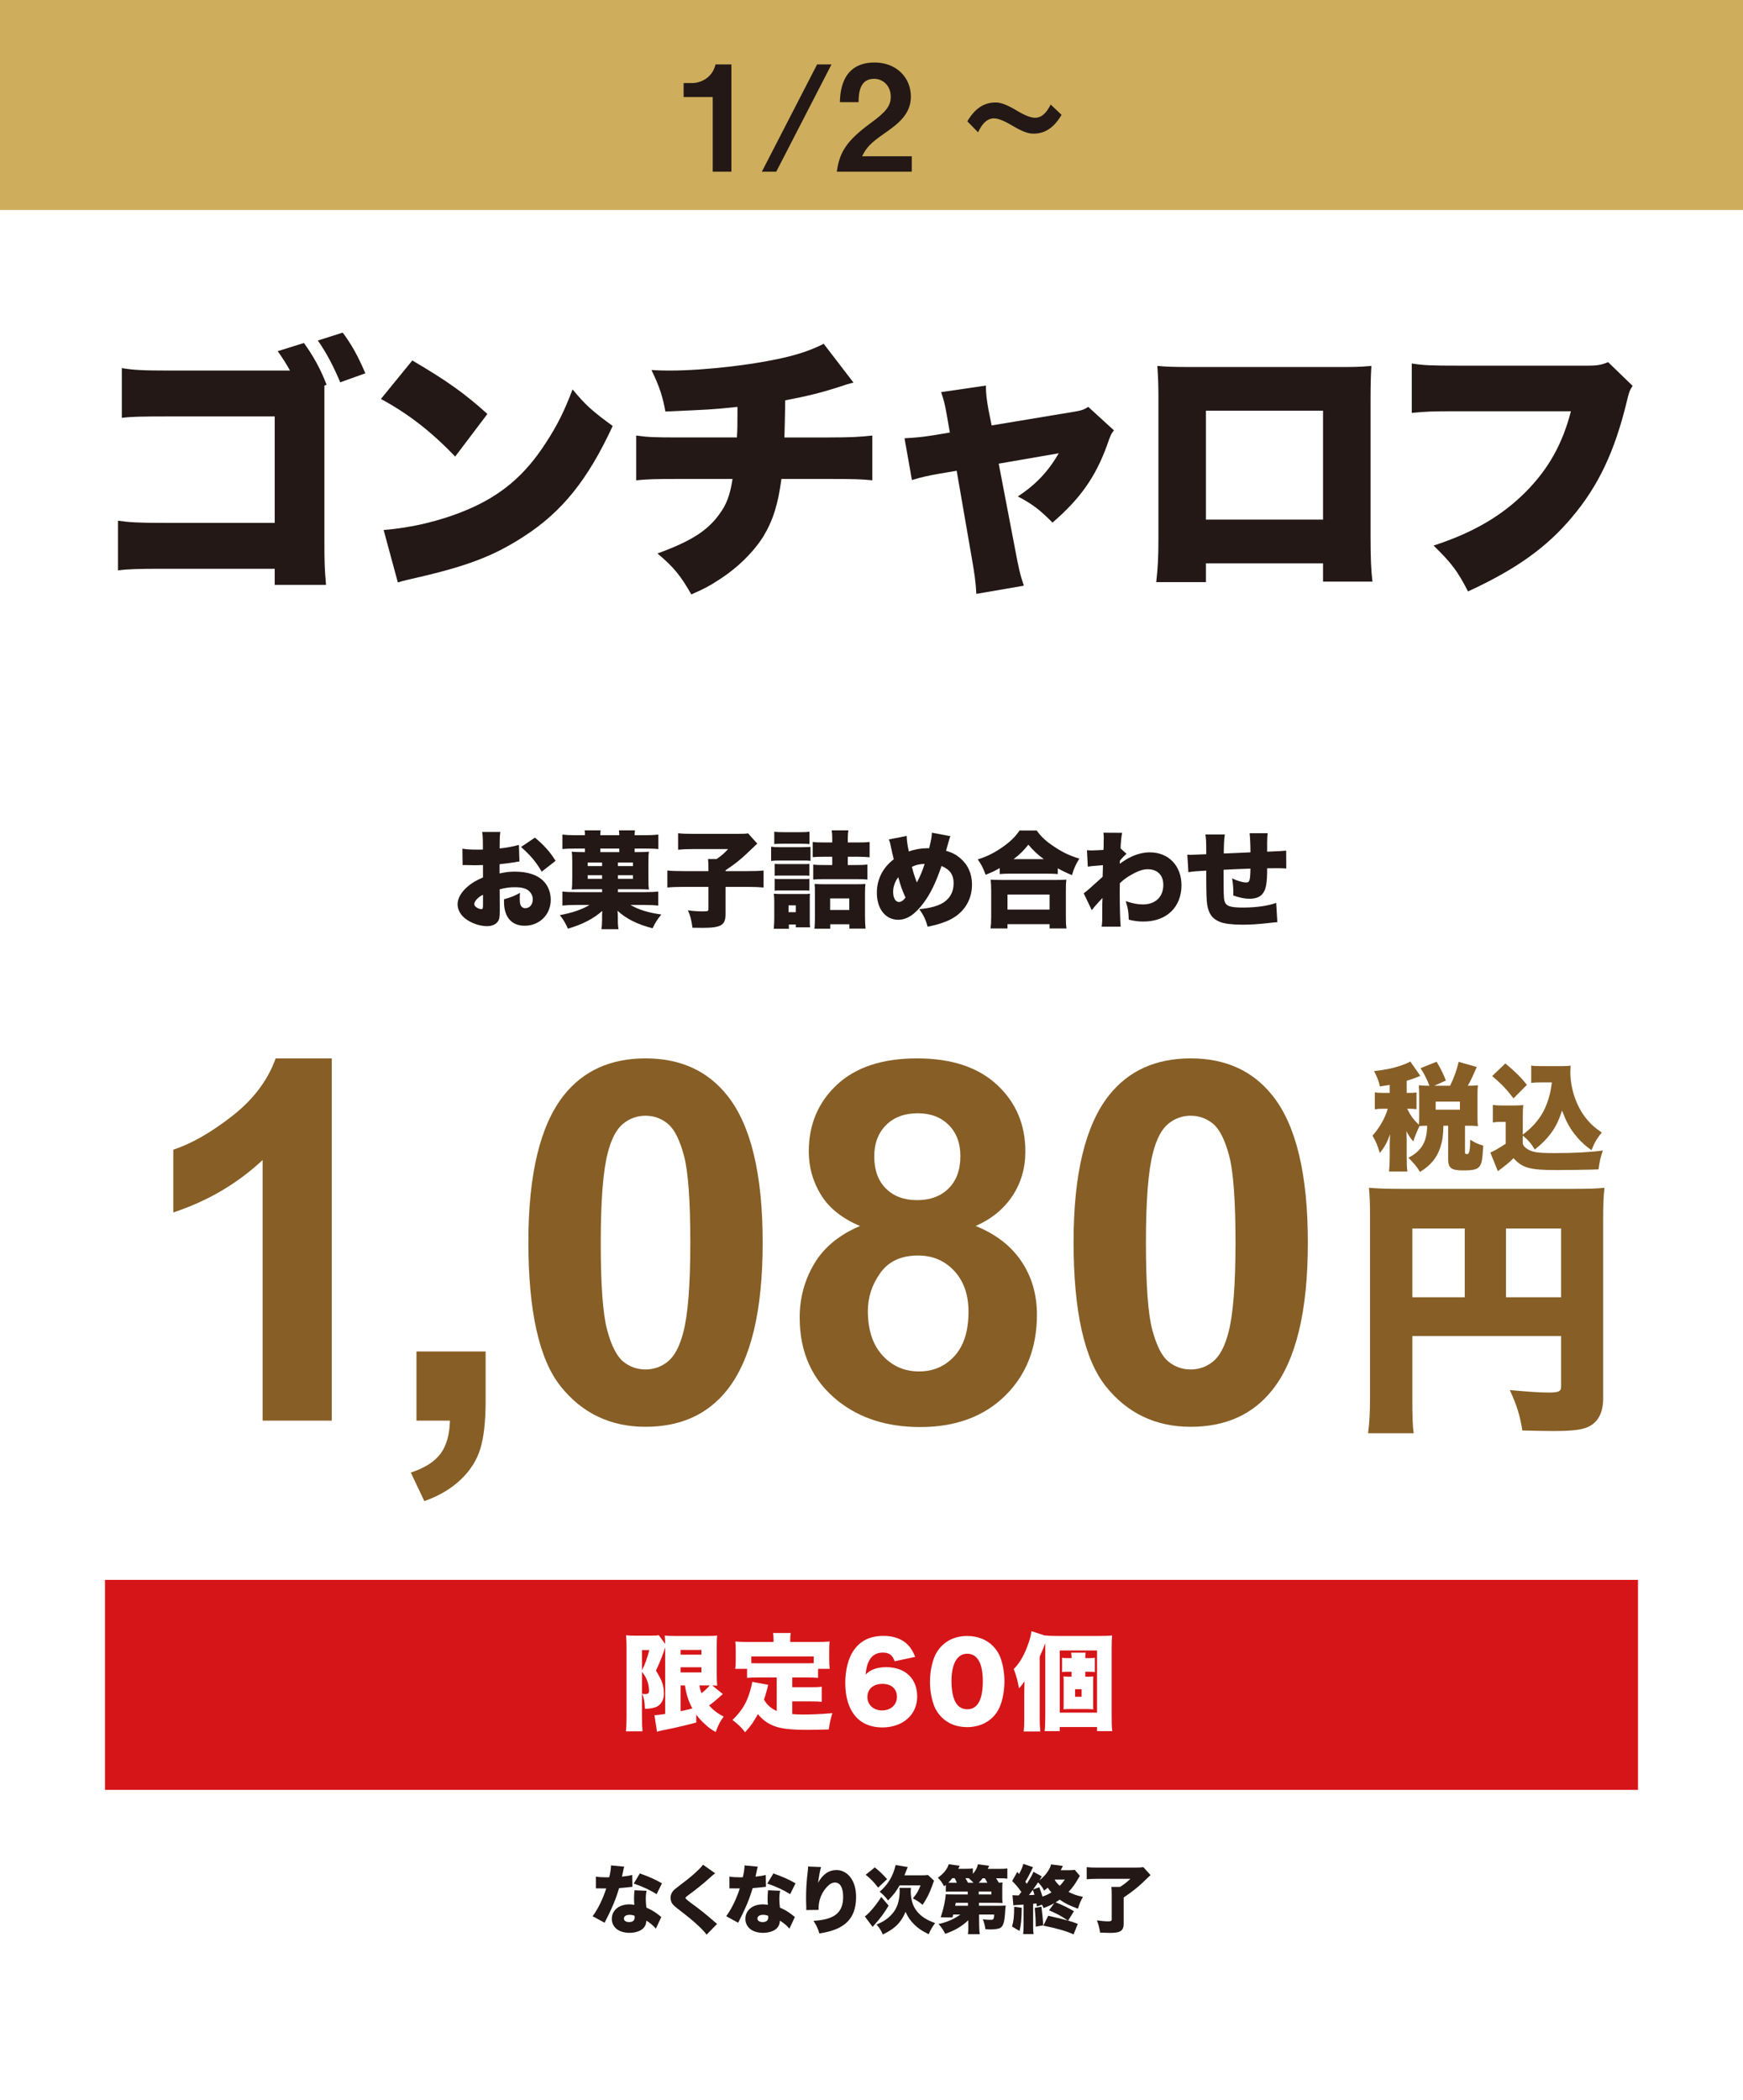<?xml version="1.0" encoding="UTF-8"?><svg id="_レイヤー_2" xmlns="http://www.w3.org/2000/svg" viewBox="0 0 705.827 850.394"><rect width="705.827" height="850.394" style="fill:#fff;"/><rect width="705.827" height="85.039" style="fill:#ceae5c;"/><path d="M288.621,69.535v-30.238h-11.787v-5.655h3.453c3.154,0,8.154-1.905,9.465-7.56h6.428v43.453h-7.559Z" style="fill:#231815;"/><path d="M314.338,69.535h-5.834l22.381-43.453h5.834l-22.381,43.453Z" style="fill:#231815;"/><path d="M338.864,69.535c1.07-7.738,3.75-12.381,13.57-19.583,6.369-4.643,8.275-7.024,8.275-10.833,0-4.107-2.857-7.203-6.787-7.203-6.012,0-6.189,6.25-6.25,9.464h-7.559c.119-3.869.594-16.071,14.047-16.071,8.93,0,14.703,6.19,14.703,13.81,0,6.964-4.941,10.893-10.596,14.822-5.834,4.047-7.322,5.714-9.166,9.345h20.119v6.25h-30.357Z" style="fill:#231815;"/><path d="M418.688,54.118c-1.309,0-3.273,0-8.512-3.095-2.262-1.369-5.477-3.095-7.68-3.095-3.631,0-5.535,3.81-6.428,5.655l-4.346-4.464c1.369-2.262,4.703-7.619,11.25-7.619,1.25,0,3.275,0,8.453,3.095,2.322,1.429,5.477,3.095,7.738,3.095,3.512,0,5.416-3.631,6.309-5.357l4.406,4.167c-1.311,2.203-4.643,7.619-11.191,7.619Z" style="fill:#231815;"/><path d="M131.364,156.138v62.46c0,9.729.111,11.939.664,18.241h-20.783v-6.522h-44.551c-10.945,0-14.594.11-18.904.663v-20.12c4.863.663,7.848.884,19.234.884h44.221v-43.114h-42.893c-11.609,0-15.035.11-19.016.553v-20.12c4.643.774,8.402.995,19.346.995h48.754c-1.658-2.985-2.875-4.864-4.975-7.849l10.611-3.316c3.76,5.196,6.744,10.502,9.176,16.914l-.885.332ZM138.772,134.691c3.648,4.864,6.189,9.507,9.176,16.472l-10.172,3.648c-3.094-7.296-5.748-12.161-9.064-16.914l10.061-3.206Z" style="fill:#231815;"/><path d="M166.963,145.968c13.93,8.181,21.115,13.266,30.402,21.667l-13.045,17.246c-9.619-10.06-19.016-17.356-30.07-23.326l12.713-15.587ZM155.356,214.619c11.275-.884,22.885-3.648,33.275-7.959,13.93-5.749,23.879-14.04,32.391-27.306,4.645-7.075,7.629-13.155,10.834-21.667,5.418,6.522,7.961,8.733,16.252,14.813-10.061,21.778-20.562,34.823-36.039,44.773-11.939,7.738-22.443,11.829-43.004,16.583-4.312.995-4.975,1.105-7.961,1.99l-5.748-21.226Z" style="fill:#231815;"/><path d="M345.616,154.922q-2.764.664-6.189,1.879c-6.523,2.101-12.604,3.648-21.447,5.307-.109,5.527-.221,12.603-.332,15.035h18.131c8.512,0,12.713-.221,17.467-.774v18.13c-4.533-.442-7.186-.553-17.135-.553h-19.678c-1.328,10.17-3.428,16.914-7.408,23.437-4.09,6.412-10.611,12.824-18.35,17.688-3.207,2.101-5.418,3.316-10.725,5.638-4.201-7.407-7.074-11.055-13.707-16.583,13.375-4.864,20.23-9.176,24.984-15.809,2.984-3.98,4.422-7.849,5.416-14.372h-21.779c-10.059,0-12.602.11-17.244.553v-18.13c4.643.664,7.295.774,17.576.774h23.217c.221-3.316.221-5.417.221-9.286v-3.095c-10.502,1.105-11.387,1.105-29.186,1.879-1.105-6.191-2.432-10.171-5.639-16.804,3.76.221,5.75.221,7.408.221,14.703,0,35.818-2.543,48.42-5.749,5.639-1.437,9.729-2.985,13.93-5.085l12.049,15.698Z" style="fill:#231815;"/><path d="M383.426,168.188c-.775-4.532-1.328-6.522-2.322-9.396l18.131-2.653c0,3.316.33,5.638.994,9.507l1.326,6.633,32.613-5.417c3.648-.553,4.863-.995,6.521-2.1l10.393,9.507c-1.105,1.437-1.326,1.769-2.764,5.97-4.643,12.824-10.834,21.667-22.111,31.396-5.084-5.196-8.18-7.518-14.039-10.613,7.297-4.754,12.271-10.06,16.582-17.467l-24.32,4.201,6.521,34.049c1.549,8.292,2.102,10.724,3.648,15.367l-19.234,3.316c-.223-4.422-.664-7.959-1.99-15.367l-5.971-34.491-7.186,1.216c-4.422.774-7.295,1.437-10.943,2.543l-2.986-16.915c4.092-.221,6.744-.442,11.719-1.216l6.633-1.105-1.215-6.965Z" style="fill:#231815;"/><path d="M488.338,228.106v7.628h-20.119c.664-6.08.885-9.839.885-18.02v-56.823c0-4.753-.111-8.181-.443-12.713,3.869.332,6.08.442,13.377.442h59.586c6.855,0,8.514,0,13.709-.442-.221,3.869-.332,7.849-.332,13.045v56.049c0,8.512.221,13.818.773,18.241h-20.01v-7.407h-47.426ZM535.764,166.309h-47.426v44.109h47.426v-44.109Z" style="fill:#231815;"/><path d="M661.131,156.249c-1.217,1.879-1.438,2.432-2.322,6.191-4.975,20.562-11.607,34.381-22.221,46.984-10.281,12.271-22.662,21.115-42.119,30.069-4.311-8.402-6.633-11.387-13.93-18.572,15.92-5.196,27.527-11.939,37.256-21.668,9.287-9.396,14.924-19.457,18.352-32.723h-45.879c-10.723,0-12.713.111-18.572.664v-20.01c4.754.774,8.07.884,18.904.884h52.512c3.648,0,5.637-.332,8.07-1.437l9.949,9.618Z" style="fill:#231815;"/><path d="M571.926,566.444c0,7.296.109,11.055.553,13.929h-18.463c.553-4.312.773-8.513.773-14.482v-73.516c0-5.085-.109-8.07-.441-11.387,4.09.332,7.297.442,14.482.442h66.992c7.408,0,10.945-.11,13.93-.442-.441,3.317-.553,6.744-.553,13.93v71.415c0,6.412-2.652,10.613-7.627,12.05-2.434.774-6.635,1.105-12.383,1.105-2.984,0-7.518-.11-12.713-.221-.994-6.191-2.211-10.171-5.086-16.361,7.297.663,12.271.995,15.588.995,4.312,0,5.195-.442,5.195-2.432v-20.452h-60.248v25.427ZM593.151,497.46h-21.225v27.858h21.225v-27.858ZM632.174,525.319v-27.858h-22.33v27.858h22.33Z" style="fill:#875e25;"/><path d="M584.514,455.851c-.094,4.022-.42,6.173-1.217,8.652-1.402,4.35-3.928,7.436-8.277,10.055-1.309-2.151-2.385-3.461-4.676-5.752,5.33-2.712,7.529-6.5,7.576-12.955-1.264,0-2.012.046-3.088.14-1.215,2.572-1.637,3.554-2.525,6.22-1.074-1.216-1.824-2.338-2.805-4.163.092.842.092.982.092,2.011l.047,1.59v6.688c0,2.947.047,4.35.281,6.08h-7.436c.188-1.871.279-3.414.279-6.08v-4.957c0-1.076.094-3.04.141-4.069-1.215,3.367-2.104,5.004-4.162,7.623-.889-3.133-1.59-4.724-2.945-7.062,2.945-3.321,5.098-7.156,6.172-10.897h-1.684c-1.684,0-2.385.047-3.553.234v-6.875c1.121.187,1.822.234,3.553.234h2.479v-3.227c-1.449.234-1.963.327-3.975.608-.514-2.292-1.076-3.741-2.385-6.22,5.238-.561,8.699-1.356,12.674-2.899.701-.234,1.402-.608,2.012-.982l4.068,5.799q-.422.187-1.311.562c-.98.421-2.664.982-4.209,1.45v4.911h.703c1.637,0,2.385-.047,3.273-.187v6.781c-.889-.14-1.73-.187-3.273-.187h-.516c1.496,2.946,2.619,4.49,4.771,6.5.047-1.029.094-1.824.094-2.993v-9.494c0-1.169-.047-2.292-.141-3.508,1.355.141,2.104.187,3.787.187h.516c-1.123-2.853-2.105-4.817-3.602-7.108l6.5-2.619c1.684,2.853,2.76,4.958,3.742,7.623l-4.678,2.104h6.408c1.73-3.648,2.619-6.126,3.461-9.681l7.342,2.104q-.561,1.216-1.963,4.35c-.469.982-.936,1.964-1.686,3.227,2.152,0,2.76-.046,4.117-.187-.141,1.169-.188,1.964-.188,3.461v9.541c0,1.543.047,2.339.188,3.555-1.311-.141-2.293-.187-3.883-.187h-1.355v10.756c0,.608.141.749.982.749q1.121,0,1.121-5.846c1.918,1.216,3.414,1.917,5.285,2.385-.326,5.612-.607,7.202-1.449,8.372-.982,1.31-2.525,1.684-6.781,1.684-4.725,0-5.986-.982-5.986-4.583v-13.516h-1.918ZM581.381,449.35h9.82v-3.274h-9.82v3.274Z" style="fill:#875e25;"/><path d="M616.647,459.452c3.508-2.572,6.174-5.519,8.137-8.979,1.217-2.198,2.293-5.051,2.9-7.764.281-1.169.375-1.73.748-4.396h-4.396c-1.637,0-2.711.047-3.975.187v-7.015c.982.187,1.965.234,3.975.234h8.605c1.543,0,2.432-.047,3.367-.188-.047.889-.094,1.871-.094,2.619,0,4.163.936,8.512,2.666,12.534,1.217,2.712,2.525,4.864,4.303,6.921,1.73,2.011,2.994,3.087,5.754,5.004-1.918,2.338-2.9,3.975-4.164,7.155-3.039-2.198-4.91-4.022-7.014-6.734-2.059-2.712-3.275-5.004-4.912-9.307-1.449,4.35-2.572,6.641-4.723,9.494-1.824,2.338-3.273,3.835-6.314,6.267-1.543-2.526-2.572-3.742-4.863-5.659v3.367c.375.889.561,1.123,1.402,1.777,2.059,1.59,4.303,1.964,11.506,1.964,7.811,0,14.311-.328,19.502-1.029-.982,2.899-1.309,4.49-1.73,7.623-3.273.14-12.674.281-17.023.281-10.803,0-13.844-.842-17.398-4.817-1.355,1.356-2.525,2.385-4.816,4.116-.234.14-.281.234-.936.702-.234.187-.328.28-.607.421l-3.041-7.53c1.217-.421,3.461-1.73,6.221-3.554v-8.839h-2.291c-1.029,0-1.684.047-2.9.234v-7.109c1.311.187,2.059.234,3.883.234h4.816c1.449,0,2.525-.047,3.602-.187-.141,1.45-.188,2.525-.188,5.285v6.688ZM609.584,430.643c3.883,3.18,6.361,5.659,8.746,8.652l-5.426,5.472c-2.992-3.835-4.816-5.799-8.652-9.026l5.332-5.098Z" style="fill:#875e25;"/><path d="M210.348,348.848c-.637.085-.766.085-1.615.255-1.658.297-4.338.638-6.422.851v3.742c2.467-.553,3.955-.723,6.209-.723,5.23,0,9.143,1.318,11.609,3.87,1.871,1.914,2.893,4.593,2.893,7.527,0,5.997-4.551,10.504-10.59,10.504-5.273,0-8.334-3.53-8.334-9.654v-1.063c3.104-.893,4.125-1.318,6.463-2.594-.043.893-.084,1.361-.084,2.254,0,1.318.084,2.042.34,2.679.297.766,1.02,1.276,1.871,1.276,1.828,0,3.062-1.488,3.062-3.657,0-1.446-.766-2.849-2.084-3.742-1.148-.723-2.807-1.106-5.061-1.106-2.084,0-3.828.213-6.252.851l.043,7.527v1.105c0,2.594-.17,3.53-.809,4.423-.809,1.19-2.424,1.871-4.338,1.871-3.146,0-6.762-1.318-9.186-3.359-1.744-1.489-2.764-3.487-2.764-5.529,0-2.296,1.402-4.805,3.955-7.059,1.701-1.488,3.486-2.552,6.336-3.785v-5.018l-3.232.085-4.125-.085c-.127,0-.51,0-.893.043l-.086-6.677c1.361.255,3.105.383,5.826.383h1.617q.594-.042.85-.042v-1.361c0-3.189-.043-4.168-.297-5.741h7.357c-.213,1.531-.256,2.509-.256,5.316v1.361c2.891-.298,5.527-.808,7.781-1.446l.213,6.719ZM195.592,362.329c-1.998.936-3.529,2.594-3.529,3.785,0,.51.297.936.936,1.361.596.383,1.402.681,1.914.681.553,0,.68-.298.68-1.701v-4.125ZM219.364,352.973c-2.168-3.785-4.592-6.676-8.377-9.994l5.613-3.785c3.615,2.934,6.252,5.911,8.377,9.398l-5.613,4.38Z" style="fill:#231815;"/><path d="M257.717,345.063c2.424,0,3.613-.042,5.061-.17-.172,1.19-.213,2.296-.213,4.975v5.273c0,2.807.041,3.87.213,5.061-1.404-.085-2.893-.127-5.061-.127h-7.486v1.191h10.973c2.467,0,3.998-.085,5.357-.255v5.699c-1.529-.17-3.146-.255-5.357-.255h-5.912c3.531,1.999,7.104,3.104,12.504,3.87-1.658,2.041-2.51,3.402-3.529,5.571-5.955-1.488-10.633-3.785-14.205-7.102.086.681.129,1.914.129,2.381v1.276c0,1.744.084,2.764.297,3.828h-6.932c.17-1.191.256-2.424.256-3.7v-1.361c0-.511,0-1.021.084-2.339-3.742,3.232-7.824,5.358-13.906,7.187-1.062-2.339-1.785-3.572-3.273-5.486,4.932-.893,9.186-2.381,11.992-4.125h-5.613c-2.424,0-3.785.085-5.359.255v-5.699c1.447.17,2.807.255,5.359.255h10.717v-1.191h-7.273c-2.211,0-3.572.042-5.018.127.17-1.276.213-2.339.213-4.891v-6.166c0-1.999-.043-3.062-.213-4.252,1.445.127,2.68.17,5.146.17h.213v-1.446h-4.084c-2.424,0-3.613.042-5.061.212v-5.869c1.447.17,2.977.255,5.061.255h4.084c0-.851-.043-1.318-.129-1.957h6.465c-.086.681-.129,1.148-.129,1.957h7.697c0-.766-.041-1.318-.127-1.957h6.465c-.086.638-.129,1.148-.129,1.957h4.381c2.084,0,3.658-.085,5.23-.255v5.869c-1.488-.17-2.934-.212-5.23-.212h-4.381v1.446h.725ZM237.985,349.273v1.446h5.826v-1.446h-5.826ZM237.985,354.419v1.446h5.826v-1.446h-5.826ZM250.784,343.617h-7.697v1.446h7.697v-1.446ZM250.231,350.719h6.082v-1.446h-6.082v1.446ZM250.231,355.865h6.082v-1.446h-6.082v1.446Z" style="fill:#231815;"/><path d="M286.883,351.527c0-1.616-.043-2.594-.17-3.657h3.443c1.914-1.276,3.232-2.424,4.678-4.04h-14.289c-2.764,0-4.295.085-5.953.255v-6.677c1.787.213,3.232.255,5.826.255h18.371c2.553,0,3.189-.042,4.125-.213l3.742,4.167c-.766.681-1.105,1.021-1.658,1.574-4.891,4.72-6.676,6.166-11.184,9.228v.34h8.93c3.105,0,4.848-.085,6.465-.255v6.89c-1.83-.17-3.445-.255-6.422-.255h-8.973v11.057c0,4.423-1.828,5.529-9.186,5.529,0,0-1.404,0-4.211-.043-.467-3.317-.809-4.593-1.828-7.059,2.381.34,3.869.425,6.336.425,1.701,0,1.957-.128,1.957-.936v-8.973h-10.25c-2.807,0-4.678.085-6.379.255v-6.89c1.531.17,3.488.255,6.549.255h10.08v-1.233Z" style="fill:#231815;"/><path d="M312.264,342.852c1.021.17,1.828.213,3.445.213h9.057c1.744,0,2.51-.043,3.445-.128v5.656c-.936-.128-1.318-.128-3.359-.128h-9.143c-1.488,0-2.383.043-3.445.17v-5.784ZM313.327,376.107c.129-1.361.213-2.807.213-4.125v-6.889c0-1.276-.043-2.084-.17-3.189,1.062.085,1.744.127,3.189.127h8.846c1.488,0,1.914,0,2.594-.127-.084.808-.084,1.318-.084,2.807v7.697c0,1.744,0,2.169.127,3.104h-5.783v-1.148h-2.807v1.744h-6.125ZM313.539,336.813c1.191.127,1.914.17,3.871.17h6.506c1.955,0,2.637-.042,3.869-.17v4.976c-1.275-.085-2.041-.128-3.869-.128h-6.506c-1.83,0-2.637.042-3.871.128v-4.976ZM313.709,349.826c.766.085,1.275.085,2.553.085h9.057c1.234,0,1.744,0,2.426-.085v4.806c-.766-.085-1.148-.085-2.426-.085h-9.057c-1.361,0-1.744,0-2.553.085v-4.806ZM313.709,355.865c.723.085,1.191.085,2.553.085h9.016c1.402,0,1.785,0,2.467-.085v4.805c-.725-.085-1.191-.085-2.553-.085h-9.016c-1.232,0-1.615,0-2.467.085v-4.805ZM319.323,369.388h2.936v-2.765h-2.936v2.765ZM337.014,339.237c0-1.021-.043-1.914-.213-2.977h6.762c-.17.936-.254,1.914-.254,3.062v1.829h4.166c2.383,0,3.361-.042,4.678-.212v6.208c-1.402-.127-2.764-.212-4.592-.212h-4.252v3.359h3.23c1.914,0,3.275-.042,4.721-.212v6.081c-1.402-.127-2.467-.17-4.592-.17h-12.717c-2.125,0-3.359.042-4.635.17v-6.039c1.148.127,2.381.17,4.635.17h3.062v-3.359h-2.977c-2.764,0-3.742.042-4.934.17v-6.166c1.318.17,2.383.212,4.807.212h3.104v-1.914ZM336.205,376.064h-6.379c.129-1.403.172-2.594.172-4.252v-9.611c0-2.509,0-3.147-.129-4.253,1.318.085,2.297.128,4.295.128h12.205c2.041,0,3.062-.043,4.084-.128-.129,1.063-.172,2.126-.172,4.168v9.015c0,1.914.086,3.36.213,4.891h-6.549v-1.744h-7.74v1.786ZM336.164,368.495h7.738v-4.678h-7.738v4.678Z" style="fill:#231815;"/><path d="M367.159,338.514c.043,2.084.383,4.21.893,6.294,2.254-.851,4.85-1.318,7.273-1.318h.936c.893-3.7,1.062-4.72,1.105-6.293l7.484,1.403c-.17.382-.426,1.19-.766,2.381-.639,2.211-.936,3.402-.979,3.53,2.51.765,3.998,1.531,5.656,2.934,3.189,2.679,4.848,6.336,4.848,10.759,0,6.762-3.785,12.205-10.291,14.842-2.297.936-4.422,1.573-7.654,2.211-.852-2.977-1.658-4.635-3.402-7.102,4.465-.383,7.867-1.361,9.994-2.807,2.637-1.829,3.912-4.38,3.912-7.74s-1.531-5.529-4.891-6.932c-2.297,6.677-4.465,11.185-7.188,14.842-3.529,4.763-6.762,6.932-10.375,6.932-5.146,0-8.633-4.422-8.633-10.929,0-5.401,2.381-10.164,6.846-13.566-.51-2.041-.766-3.104-1.232-5.443-.299-1.446-.383-1.701-.766-2.594l7.229-1.404ZM361.672,361.053c0,2.594.936,4.21,2.383,4.21.85,0,1.744-.595,2.637-1.786-1.318-2.849-2.041-4.89-2.936-8.25-1.275,1.574-2.084,3.828-2.084,5.826ZM371.284,357.353c1.531-2.934,2.254-4.678,3.148-7.527-2.17.085-3.488.383-5.146,1.191.596,2.466,1.105,3.998,1.998,6.336Z" style="fill:#231815;"/><path d="M404.83,351.527c-2.168,1.233-3.316,1.744-5.697,2.722-1.021-2.807-1.66-4.04-3.189-6.251,3.529-1.063,6.549-2.551,9.865-4.848,3.275-2.296,5.273-4.21,7.059-6.847h6.934c1.828,2.594,3.826,4.422,7.271,6.676,3.316,2.211,6.123,3.53,9.994,4.721-1.531,2.509-2.213,4.04-2.979,6.676-2.465-1.021-3.783-1.658-5.74-2.764v2.339c-1.148-.128-2.297-.17-4.082-.17h-15.48c-1.445,0-2.637.042-3.955.17v-2.424ZM401.131,375.98c.17-1.403.256-2.637.256-4.763v-10.504c0-1.956-.086-3.232-.213-4.508.979.085,2.211.128,4.082.128h22.453c1.871,0,3.105-.042,4.125-.128-.17,1.233-.211,2.467-.211,4.508v10.547c0,2.254.041,3.317.254,4.72h-6.846v-1.744h-17.053v1.744h-6.848ZM407.979,368.325h17.053v-6.081h-17.053v6.081ZM422.692,347.912c-2.68-1.999-4.252-3.487-6.252-5.869-2.041,2.552-3.359,3.828-5.996,5.869h12.248Z" style="fill:#231815;"/><path d="M438.846,361.733c1.02-.681,3.4-2.764,7.654-6.677.043-1.063.043-1.531.084-2.381q.043-1.403.043-2.339-4.934.382-6.123.595l-.34-6.634q1.318.085,1.615.085c.467,0,3.998-.127,5.061-.212.086-.978.086-1.276.086-3.317.041-.425.041-.893.041-1.361v-.298c0-.595-.041-.978-.127-1.999l7.57.042c-.342,1.701-.553,3.785-.639,6.336l2.424,2.168c-.893.766-1.658,1.531-2.68,2.765-.041.297-.041.425-.041.595q0,.383-.043.68c2.041-1.446,3.146-2.126,4.592-2.807,2.51-1.19,5.189-1.829,7.57-1.829,7.613,0,12.844,5.443,12.844,13.311,0,8.931-6.082,14.714-15.395,14.714-2.041,0-3.828-.213-5.955-.766-.084-3.317-.297-4.593-1.232-7.484,3.104.978,4.805,1.318,6.975,1.318,5.061,0,8.25-3.062,8.25-7.91,0-3.955-2.381-6.336-6.295-6.336-1.871,0-3.826.638-6.379,2.084-2.125,1.148-3.189,1.956-4.932,3.572-.043,1.956-.043,2.807-.043,3.657,0,5.358.17,11.822.383,13.948h-7.697c.254-1.786.254-2.041.254-9.398q0-.553.086-2.254-.467.553-1.574,1.701c-1.572,1.743-2.082,2.339-2.764,3.274l-3.273-6.847Z" style="fill:#231815;"/><path d="M495.995,337.918c-.297,1.786-.383,3.657-.426,7.697,4.381-.17,6.082-.255,10.803-.468v-.468c0-2.594-.17-5.826-.34-7.272h7.314c-.129.936-.213,2.211-.213,3.998v3.487q6.293-.255,7.697-.425l.041,7.229c-1.445-.085-2.211-.128-3.572-.128-.553,0-.68,0-4.166.042,0,6.336-.469,8.761-2.084,10.589-1.064,1.148-2.766,1.744-5.146,1.744-1.828,0-4.082-.468-6.463-1.318v-1.063c0-2.126-.129-3.7-.512-5.869,2.127,1.021,4.295,1.659,5.742,1.659,1.361,0,1.615-.808,1.701-5.613-3.912.127-7.527.297-10.887.468,0,9.228.041,11.269.34,12.502.553,2.211,2.168,2.807,7.654,2.807,5.188,0,10.248-.723,13.311-1.914l.469,7.825q-1.787.128-4.211.425c-3.955.425-6.719.596-9.908.596-4.082,0-7.145-.383-8.973-1.063-3.189-1.233-4.678-3.232-5.316-7.059-.256-1.659-.383-5.146-.383-11.185v-2.594c-3.785.213-5.061.298-7.229.638l-.426-7.102c.723.085.936.085,1.445.085.639,0,2.68-.085,6.209-.255v-1.276c0-3.7-.043-4.891-.34-6.719h7.867Z" style="fill:#231815;"/><path d="M134.35,575.281h-28.004v-105.535c-10.232,9.567-22.289,16.643-36.174,21.227v-25.412c7.307-2.392,15.246-6.926,23.816-13.603s14.451-14.465,17.639-23.369h22.723v146.693Z" style="fill:#875e25;"/><path d="M168.649,547.278h28.004v20.031c0,8.105-.697,14.5-2.094,19.184-1.395,4.684-4.035,8.885-7.922,12.606-3.887,3.72-8.82,6.643-14.799,8.77l-5.48-11.56c5.645-1.861,9.666-4.419,12.057-7.673,2.393-3.256,3.654-7.708,3.787-13.354h-13.553v-28.003Z" style="fill:#875e25;"/><path d="M261.409,428.588c14.15,0,25.211,5.05,33.184,15.147,9.5,11.959,14.252,31.79,14.252,59.495s-4.783,47.503-14.352,59.594c-7.906,9.966-18.934,14.948-33.084,14.948s-25.68-5.464-34.383-16.393c-8.703-10.928-13.055-30.411-13.055-58.448,0-27.505,4.783-47.302,14.352-59.395,7.904-9.965,18.934-14.948,33.086-14.948ZM261.409,451.808c-3.389,0-6.414,1.081-9.07,3.239-2.658,2.16-4.717,6.029-6.178,11.61-1.928,7.242-2.891,19.433-2.891,36.574s.863,28.917,2.592,35.328c1.727,6.412,3.902,10.68,6.527,12.806,2.623,2.127,5.631,3.189,9.02,3.189s6.41-1.079,9.068-3.239c2.656-2.158,4.717-6.029,6.178-11.61,1.926-7.175,2.891-19.333,2.891-36.474s-.865-28.916-2.592-35.328c-1.729-6.411-3.902-10.696-6.527-12.855-2.625-2.158-5.631-3.239-9.018-3.239Z" style="fill:#875e25;"/><path d="M348.248,496.454c-7.242-3.055-12.506-7.258-15.795-12.606-3.289-5.347-4.934-11.211-4.934-17.589,0-10.896,3.803-19.897,11.41-27.007,7.607-7.108,18.42-10.663,32.438-10.663,13.887,0,24.666,3.555,32.34,10.663,7.672,7.11,11.51,16.111,11.51,27.007,0,6.776-1.762,12.806-5.281,18.087-3.523,5.282-8.471,9.318-14.85,12.108,8.105,3.256,14.266,8.007,18.486,14.251,4.219,6.246,6.328,13.454,6.328,21.625,0,13.488-4.303,24.45-12.906,32.886-8.604,8.438-20.047,12.656-34.33,12.656-13.289,0-24.352-3.488-33.186-10.463-10.432-8.237-15.646-19.533-15.646-33.883,0-7.905,1.959-15.163,5.881-21.774,3.918-6.61,10.098-11.709,18.535-15.297ZM351.438,530.835c0,7.708,1.975,13.72,5.93,18.038,3.951,4.319,8.885,6.478,14.799,6.478,5.779,0,10.562-2.076,14.35-6.229,3.787-4.151,5.68-10.147,5.68-17.988,0-6.842-1.928-12.34-5.779-16.493-3.854-4.151-8.736-6.229-14.648-6.229-6.844,0-11.943,2.359-15.299,7.075-3.355,4.718-5.031,9.833-5.031,15.347ZM354.028,468.252c0,5.581,1.578,9.933,4.734,13.055,3.154,3.124,7.357,4.684,12.605,4.684,5.314,0,9.568-1.577,12.756-4.733,3.189-3.155,4.785-7.524,4.785-13.105,0-5.247-1.58-9.45-4.734-12.606-3.156-3.154-7.324-4.733-12.506-4.733-5.383,0-9.668,1.595-12.855,4.784-3.189,3.189-4.785,7.409-4.785,12.656Z" style="fill:#875e25;"/><path d="M482.178,428.588c14.15,0,25.213,5.05,33.186,15.147,9.5,11.959,14.25,31.79,14.25,59.495s-4.783,47.503-14.35,59.594c-7.908,9.966-18.936,14.948-33.086,14.948s-25.678-5.464-34.381-16.393c-8.705-10.928-13.055-30.411-13.055-58.448,0-27.505,4.783-47.302,14.35-59.395,7.906-9.965,18.936-14.948,33.086-14.948ZM482.178,451.808c-3.389,0-6.412,1.081-9.068,3.239-2.658,2.16-4.719,6.029-6.18,11.61-1.928,7.242-2.889,19.433-2.889,36.574s.861,28.917,2.59,35.328c1.727,6.412,3.902,10.68,6.527,12.806,2.625,2.127,5.631,3.189,9.02,3.189s6.41-1.079,9.068-3.239c2.656-2.158,4.717-6.029,6.18-11.61,1.926-7.175,2.889-19.333,2.889-36.474s-.863-28.916-2.59-35.328c-1.729-6.411-3.904-10.696-6.527-12.855-2.625-2.158-5.631-3.239-9.02-3.239Z" style="fill:#875e25;"/><rect x="42.52" y="639.758" width="620.787" height="85.039" style="fill:#d61518;"/><path d="M269.364,667.069q-.043.085-.127.34c0,.042-.043.127-.086.298-.637,2.126-2.084,5.826-3.529,8.803,2.551,4.083,3.232,6.082,3.232,9.398,0,2.381-1.105,4.337-2.936,5.23-1.146.511-2.721.808-4.762.851-.127-3.062-.34-4.167-1.105-6.124.51.085.766.127,1.148.127,1.275,0,1.615-.298,1.615-1.403,0-1.871-.51-3.87-1.445-5.528-.34-.638-.512-.893-1.404-2.084v18.329c0,2.083.086,3.912.213,5.783h-6.719c.17-1.403.256-3.487.256-5.783v-28.45c0-1.021-.043-2.594-.172-4.678.936.127,1.617.17,3.361.17h6.633c1.957,0,2.637-.042,3.232-.213l2.594,3.572q-.043-1.701-.17-3.402c1.062.127,1.871.17,3.998.17h13.395c2.043,0,2.553-.042,3.828-.17-.127.851-.17,2.211-.17,4.763v10.759c0,2.211.043,3.062.17,4.763q-1.021-.043-1.998-.085l4.295,3.487c-.213.17-.34.255-2.17,1.914-.85.766-2.211,1.871-3.402,2.722,1.83,1.999,3.402,3.189,5.912,4.508-1.404,1.871-2.211,3.402-3.232,6.251-2.084-1.233-2.934-1.871-4.338-3.189-1.488-1.318-2.551-2.509-3.529-3.87v3.189c-3.273.893-8.25,2.084-11.27,2.679-2.85.553-3.912.808-4.635,1.063l-1.021-6.719c.852,0,1.787-.127,4.338-.468v-27.004ZM259.965,676.383c1.404-2.892,1.957-4.423,2.977-8.208h-2.977v8.208ZM275.616,670.046h8.42v-1.914h-8.42v1.914ZM275.616,677.233h8.42v-2.084h-8.42v2.084ZM275.616,692.925c1.744-.34,3.232-.68,4.762-1.105-1.529-2.807-2.381-5.401-3.018-9.313h-1.744v10.419ZM283.227,682.506c.256,1.489.426,2.084.852,3.147,1.189-.936,2.764-2.424,3.359-3.147h-4.211Z" style="fill:#fff;"/><path d="M314.52,679.274h-7.527c-1.998,0-3.275.042-4.465.17v-3.657h-4.807c.172-1.148.213-2.126.213-3.743v-3.955c0-1.063-.041-2.169-.17-3.36,1.701.127,3.275.17,5.104.17h10.377v-.851c0-1.106-.043-1.957-.213-2.764h7.188c-.172.936-.213,1.531-.213,2.722v.893h10.887c1.742,0,3.402-.043,5.061-.17-.129,1.233-.17,2.126-.17,3.36v3.997c0,1.318.041,2.424.213,3.7h-4.721v3.657c-1.277-.128-2.383-.17-4.551-.17h-5.912v3.955h7.57c2.211,0,3.105-.042,4.381-.213v6.124c-1.275-.127-2.297-.17-4.381-.17h-7.57v5.146c1.617.127,2.807.17,4.338.17,3.742,0,6.805-.127,11.908-.553-.766,2.552-1.105,4.125-1.445,6.592-4.467.127-6.168.17-8.549.17-6.805,0-10.93-.468-13.736-1.616-2.637-1.063-4.635-2.551-6.422-4.763-1.615,3.02-2.891,4.848-5.188,7.357-1.488-1.999-2.764-3.189-5.104-4.976,3.658-3.572,5.572-6.634,6.975-11.184.469-1.489.936-3.36,1.021-4.253l6.463,1.191c-.254,1.063-.424,1.744-.51,2.083-.256,1.021-.639,2.296-1.191,3.955.979,1.488,1.318,1.914,2.17,2.679.936.808,1.785,1.361,2.977,1.871v-13.566ZM329.532,670.77h-25.303v2.722c.936.042,1.531.042,2.764.042h19.732c1.232,0,1.828,0,2.807-.042v-2.722Z" style="fill:#fff;"/><path d="M362.27,672.726c-.766-2.467-2.211-3.53-4.807-3.53s-4.549,1.233-5.697,3.657c-.682,1.446-.979,2.722-1.234,5.273,1.021-1.021,1.617-1.446,2.68-1.914,1.617-.766,3.445-1.106,5.656-1.106,7.697,0,12.545,4.593,12.545,11.907,0,7.357-5.783,12.503-14.16,12.503-4.424,0-8.166-1.488-10.633-4.295-2.85-3.147-4.338-7.91-4.338-13.693,0-5.358,1.318-10.334,3.531-13.396,2.764-3.828,6.676-5.699,11.992-5.699,4.166,0,7.654,1.318,9.951,3.742,1.232,1.318,1.955,2.552,2.848,4.763l-8.334,1.786ZM351.256,687.227c0,3.147,2.508,5.401,5.91,5.401,3.529,0,6.039-2.254,6.039-5.486,0-3.275-2.211-5.273-5.869-5.273-3.699,0-6.08,2.084-6.08,5.358Z" style="fill:#fff;"/><path d="M381.358,695.435c-1.402-1.403-2.467-3.02-3.104-4.721-1.105-3.019-1.66-6.293-1.66-9.738,0-4.465,1.064-9.101,2.68-11.78,2.594-4.338,7.018-6.719,12.375-6.719,4.125,0,7.74,1.403,10.334,3.955,1.404,1.403,2.467,3.02,3.105,4.72,1.105,3.02,1.658,6.294,1.658,9.781,0,4.465-1.062,9.143-2.68,11.822-2.551,4.252-7.016,6.634-12.418,6.634-4.168,0-7.697-1.361-10.291-3.955ZM385.313,680.635c0,7.612,2.168,11.525,6.379,11.525,4.168,0,6.295-3.828,6.295-11.397,0-7.272-2.213-11.1-6.338-11.1-3.996,0-6.336,4.04-6.336,10.972Z" style="fill:#fff;"/><path d="M423.284,667.325v-1.956c-.766,2.083-1.318,3.444-2.254,5.443v25.473c0,1.829.041,2.807.254,4.848h-6.762c.213-1.786.256-2.977.256-4.848v-11.1c0-.34.043-2.594.086-4.337-.256.34-.469.595-.596.808-.723,1.021-.809,1.148-1.617,1.999-.553-3.062-1.062-4.933-2.125-7.782,2.424-2.509,4.166-5.486,5.697-9.739.852-2.339,1.277-3.998,1.447-5.613l5.443,1.786v-.042c1.701.17,3.061.212,5.613.212h15.521c3.402,0,4.594-.042,6.082-.212-.129,1.488-.17,2.934-.17,5.826v26.834c0,3.232.041,4.422.254,6.081h-6.166v-1.659h-15.098v1.659h-6.123c.17-1.488.256-3.019.256-5.486v-28.195ZM429.151,693.521h15.098v-25.176h-15.098v25.176ZM440.379,678.977c.893,0,1.529-.042,2.381-.085-.086.638-.086.936-.086,2.509v8.25c0,1.616,0,1.999.086,2.509h-.256c-.17,0-.85-.042-2.084-.085h-7.398c-.852,0-1.488.043-2.383.085.086-.681.086-1.021.086-2.467v-8.335c0-1.446,0-1.786-.086-2.467.852.043,1.404.085,2.383.085h.893v-1.999h-1.957c-.68,0-1.189.042-1.871.127v-5.826c.639.127,1.107.17,1.914.17h1.914v-.425c0-.766-.043-1.148-.17-1.786h5.91c-.127.553-.17.978-.17,1.786v.425h1.871c.852,0,1.361-.042,2-.17v5.826c-.682-.085-1.064-.127-1.871-.127h-2v1.999h.895ZM435.36,687.1h2.637v-3.062h-2.637v3.062Z" style="fill:#fff;"/><path d="M252.789,755.892c-.178.536-.207.536-.564,2.381-.148.715-.209.982-.357,1.667,1.904-.208,3.186-.417,4.139-.715l.088,4.823q-.715.06-2.203.238c-.803.089-2.439.238-3.186.298-1.07,3.513-1.846,5.567-3.244,8.633-.625,1.369-.893,1.905-2.055,4.227q-.387.744-.564,1.161l-4.854-2.649c2.113-2.828,4.168-7.056,5.508-11.253h-1.666q-.686,0-1.371-.03h-1.16v-4.763c1.131.208,2.5.297,4.346.297.328,0,.477,0,1.072-.03q.029-.238.268-1.25c.238-1.012.418-2.471.447-3.543l5.357.506ZM265.592,780.988c-1.102-1.28-2.234-2.232-3.842-3.245-.088,1.399-.445,2.262-1.25,3.096-1.16,1.161-3.244,1.846-5.627,1.846s-4.404-.715-5.625-1.965c-.982-1.012-1.49-2.292-1.49-3.691,0-3.454,2.889-5.865,7.027-5.865.625,0,1.102.03,2.084.179-.09-1.131-.119-1.697-.119-2.382,0-1.221.059-2.173.178-3.513l4.912.208c-.238,1.042-.328,1.935-.328,3.364,0,1.072.061,1.965.238,3.453,1.816.804,3.215,1.608,4.586,2.65.088.06.564.446,1.457,1.161l-2.201,4.704ZM254.934,775.391c-1.4,0-2.293.596-2.293,1.519,0,.863.834,1.429,2.113,1.429,1.49,0,2.264-.655,2.264-1.905,0-.208-.029-.625-.061-.655-.803-.298-1.309-.387-2.023-.387ZM265.889,767.026c-2.799-1.756-5.717-3.096-9.258-4.287l2.471-4.108c3.75,1.34,6.191,2.411,8.961,4.019l-2.174,4.376Z" style="fill:#231815;"/><path d="M289.639,758.601c-.715.446-1.012.714-3.781,3.186-1.727,1.518-4.137,3.453-7.293,5.775-.803.595-.982.774-.982,1.042q0,.357,2.799,2.412c3.244,2.352,5.775,4.406,9.08,7.293.178.149.445.357.922.774l-4.256,4.347c-.715-.982-1.371-1.727-2.947-3.245-2.561-2.411-3.604-3.274-8.783-7.293-1.488-1.161-2.023-1.697-2.41-2.441-.27-.565-.447-1.31-.447-1.964,0-1.042.387-2.024,1.102-2.858.416-.447.863-.834,2.709-2.233,3.959-2.977,5.775-4.525,7.83-6.579.713-.714,1.012-1.042,1.488-1.727l4.971,3.513Z" style="fill:#231815;"/><path d="M306.871,755.892c-.18.536-.209.536-.566,2.381-.148.715-.207.982-.357,1.667,1.906-.208,3.186-.417,4.139-.715l.09,4.823q-.715.06-2.203.238c-.805.089-2.441.238-3.186.298-1.072,3.513-1.846,5.567-3.244,8.633-.627,1.369-.895,1.905-2.055,4.227q-.387.744-.566,1.161l-4.852-2.649c2.113-2.828,4.168-7.056,5.508-11.253h-1.668q-.686,0-1.369-.03h-1.162v-4.763c1.133.208,2.502.297,4.348.297.326,0,.477,0,1.072-.03q.029-.238.268-1.25c.238-1.012.416-2.471.445-3.543l5.359.506ZM319.672,780.988c-1.102-1.28-2.232-2.232-3.84-3.245-.09,1.399-.447,2.262-1.25,3.096-1.162,1.161-3.246,1.846-5.627,1.846s-4.406-.715-5.627-1.965c-.982-1.012-1.488-2.292-1.488-3.691,0-3.454,2.887-5.865,7.025-5.865.625,0,1.102.03,2.084.179-.09-1.131-.119-1.697-.119-2.382,0-1.221.061-2.173.18-3.513l4.912.208c-.238,1.042-.328,1.935-.328,3.364,0,1.072.059,1.965.238,3.453,1.816.804,3.215,1.608,4.584,2.65.09.06.566.446,1.459,1.161l-2.203,4.704ZM309.014,775.391c-1.398,0-2.291.596-2.291,1.519,0,.863.832,1.429,2.113,1.429,1.488,0,2.262-.655,2.262-1.905,0-.208-.029-.625-.059-.655-.805-.298-1.311-.387-2.025-.387ZM319.969,767.026c-2.797-1.756-5.715-3.096-9.258-4.287l2.471-4.108c3.752,1.34,6.193,2.411,8.961,4.019l-2.174,4.376Z" style="fill:#231815;"/><path d="M332.498,756.041c-.418,1.25-.773,3.185-1.221,6.371,1.936-3.483,4.346-5.15,7.531-5.15,2.025,0,4.02,1.012,5.389,2.709,1.668,2.083,2.471,4.792,2.471,8.276,0,4.882-1.518,8.514-4.555,10.896-1.697,1.34-4.078,2.441-6.787,3.096-1.012.268-1.787.417-3.514.685-.715-2.232-1.102-3.066-2.381-5.09,8.543-.506,11.996-3.305,11.996-9.735,0-3.721-1.189-5.775-3.303-5.775-1.102,0-2.115.536-3.217,1.727-1.785,1.875-2.947,4.347-3.303,6.907-.09.685-.119,1.042-.119,2.441l-5.002.06c.029-.208.029-.387.029-.506v-.596c-.059-1.161-.09-2.947-.09-3.781,0-3.602.209-7.025.686-10.866.09-.863.119-1.191.119-1.637v-.238l5.27.208Z" style="fill:#231815;"/><path d="M359.85,771.67c-1.637,2.769-3.363,5.15-5.596,7.591-.566.625-.625.685-.895,1.012l-3.154-4.227c.477-.298,1.221-.953,1.994-1.787,1.787-1.935,3.037-3.572,4.674-6.103l2.977,3.513ZM354.254,756.189c2.113,1.727,3.154,2.739,4.971,4.763l-3.631,3.424c-1.787-2.322-2.859-3.424-5.031-5.21l3.691-2.977ZM368.901,764.466c-.061.417-.09.863-.09,1.429,0,2.679.625,5.21,1.727,6.966,1.072,1.697,2.531,3.096,4.377,4.168.953.565,1.785.953,3.75,1.727-1.102,1.458-1.846,2.739-2.59,4.495-2.828-1.399-4.227-2.352-5.775-3.87-1.637-1.578-2.648-3.066-3.602-5.209-.654,1.667-1.578,3.215-2.709,4.555-1.518,1.756-3.602,3.245-6.49,4.614-.744-1.697-1.369-2.649-2.529-4.019,2.201-.923,3.422-1.637,4.793-2.798,2.143-1.816,3.512-4.019,4.078-6.579.297-1.161.477-2.888.477-4.108,0-.476-.031-.863-.09-1.369h4.674ZM372.979,759.405c1.311,0,2.203-.06,2.799-.149l2.471,2.322c-.178.417-.209.446-.654,1.727-1.221,3.423-2.203,5.388-3.99,8.038-1.518-1.25-2.471-1.875-3.93-2.59,1.52-1.846,2.174-2.947,3.096-5.269h-8.484c-1.309,2.322-2.41,3.781-4.674,6.103-1.07-1.458-1.934-2.352-3.393-3.542,3.424-2.947,5.447-6.371,6.459-10.807l4.912.804q-.148.327-.773,1.905-.447,1.19-.566,1.458h6.729Z" style="fill:#231815;"/><path d="M392.084,777.594c-2.529,2.471-5.715,4.316-9.348,5.478-.713-1.518-1.398-2.5-2.678-3.959,3.334-.685,6.43-2.054,8.84-3.84h-2.887c-.119.506-.148.596-.328,1.191l-4.732-.06c1.189-3.662,1.904-7.055,2.023-9.348.566.06,1.43.089,2.828.089h6.104l-.029-1.191h-6.252c-1.25,0-1.816.03-2.619.089v-2.769q-.238.179-.715.565c-.775-1.518-1.4-2.381-2.502-3.483,2.383-1.667,3.842-3.513,4.377-5.448l4.465.625c-.268.596-.326.655-.596,1.221h3.066c1.43,0,2.115-.03,2.859-.149v2.203c1.131-1.28,1.695-2.352,2.053-3.87l4.525.595c-.238.566-.326.744-.535,1.25h4.584c1.727,0,2.293-.03,3.334-.149v4.108c-.893-.119-1.697-.149-3.096-.149h-1.459c.477.744.715,1.102,1.102,1.816.654-.03.863-.03,1.518-.089-.088.625-.117,1.102-.117,2.352v3.632c0,1.161.029,1.667.117,2.322-.773-.06-1.576-.089-2.797-.089h-6.787l.029,1.191h8.156c1.102,0,1.965-.03,2.68-.089-.119.804-.209,1.786-.299,3.394-.236,3.364-.744,4.912-1.814,5.597-.715.446-2.113.685-4.316.685-.447,0-.924-.03-1.787-.089-.268-1.667-.506-2.59-1.041-4.019,1.041.119,2.262.208,3.006.208,1.34,0,1.43-.119,1.578-2.144h-6.133l.059,4.645c.031,1.607.09,2.352.238,3.334h-4.793c.119-.893.15-1.429.15-2.679v-.685l-.031-2.292ZM387.471,762.412c-.268-.685-.477-1.161-.863-1.846h-.982c-.654.833-.953,1.161-1.607,1.816.564.03.893.03,1.607.03h1.846ZM391.965,770.539h-4.941q-.119.506-.238,1.191h5.211l-.031-1.191ZM394.2,762.412c-.686-.774-1.133-1.191-1.906-1.846h-1.369c.357.506.506.804,1.072,1.846h2.203ZM399.825,762.412c-.357-.714-.594-1.131-1.012-1.816h-.922c-.596.804-.924,1.191-1.578,1.816h3.512ZM396.342,767.145h5.121v-1.191h-5.121v1.191Z" style="fill:#231815;"/><path d="M413.752,772.533c-.09,4.882-.238,6.698-.895,9.407l-3.035-1.816c.654-2.173.863-4.197.863-7.978l3.066.387ZM419.914,771.998c-.119-.625-.15-.774-.238-1.221l-1.311.149v8.961c0,1.727.029,2.322.18,3.304h-4.229c.148-1.072.18-1.846.18-3.304v-8.633c-.447.03-.805.06-1.014.06q-.744.06-1.904.119-.715.03-1.221.119l-.357-4.108c.953.06,1.369.089,1.846.089h.686c.445-.566.564-.745,1.07-1.399-1.398-1.965-2.352-3.066-3.721-4.436l2.055-3.662.744.833c.863-1.548,1.459-2.977,1.697-4.108l3.959,1.34c-.18.268-.268.476-.506.982-.924,1.964-1.787,3.572-2.621,4.912.27.357.357.477.596.833,1.758-2.798,2.352-3.899,2.68-4.852l3.395,1.846c0,.03-.357.536-.982,1.578,1.576-1.221,2.439-2.114,3.363-3.513.773-1.161,1.102-1.875,1.369-2.917l4.764.625c-.148.268-.238.447-.477.982-.148.328-.209.447-.357.744h3.246c1.131,0,1.695-.03,2.41-.149l2.055,2.412c-.148.268-.209.357-.387.714-1.52,2.649-2.65,4.228-4.168,5.805,1.846.982,3.334,1.489,5.834,2.024-.982,1.667-1.369,2.649-2.023,4.793-3.275-1.191-5.299-2.203-7.414-3.662-.744.506-1.012.685-1.637,1.072,2.77,1.072,4.764,2.054,7.412,3.602l-2.352,3.811c1.311.357,2.084.625,3.93,1.31l-1.727,4.257c-3.066-1.37-6.4-2.352-12.234-3.542l1.965-3.989c3.988.893,5.477,1.25,7.947,1.935-2.559-1.786-4.465-2.828-7.621-4.138l2.115-2.888c-1.549.863-2.322,1.221-4.348,1.965-.238-.625-.326-.833-.596-1.369l-2.053.714ZM416.668,767.413c.715-.03.863-.03,1.52-.06.238-.03.475-.03.713-.06-.207-.714-.268-.953-.654-1.995-.654.893-1.041,1.429-1.578,2.114ZM420.866,764.228c.744,2.054.982,2.679,1.281,3.781,1.34-.446,2.381-.953,3.631-1.697-.594-.625-.893-1.042-1.488-1.905-.445.387-.684.595-1.459,1.191-.773-1.489-1.457-2.382-2.471-3.334-.506.774-1.012,1.489-1.994,2.858l2.5-.893ZM421.729,772.087q.477,3.662.744,7.562l-3.064.536c-.031-3.155-.061-3.811-.389-7.591l2.709-.506ZM427.118,761.31c.596.923,1.162,1.548,2.025,2.352.834-.863,1.221-1.31,2.084-2.561h-3.961l-.148.208Z" style="fill:#231815;"/><path d="M444.557,760.804c-1.936,0-3.066.06-4.494.178v-4.882c1.16.119,2.439.178,4.465.178h14.855c1.666,0,2.828-.06,3.631-.178l2.889,3.215q-.656.566-3.066,2.917c-1.965,1.905-4.674,4.049-7.801,6.133v10.776c0,1.28-.387,2.233-1.16,2.769-.834.566-2.084.804-4.436.804-.924,0-1.906-.03-3.959-.119-.299-1.905-.596-3.156-1.281-4.942,2.055.268,3.334.387,4.525.387,1.102,0,1.459-.179,1.459-.745v-10.181c0-1.25-.029-2.114-.148-3.007h3.482c1.607-.982,2.709-1.846,4.258-3.304h-13.219Z" style="fill:#231815;"/></svg>